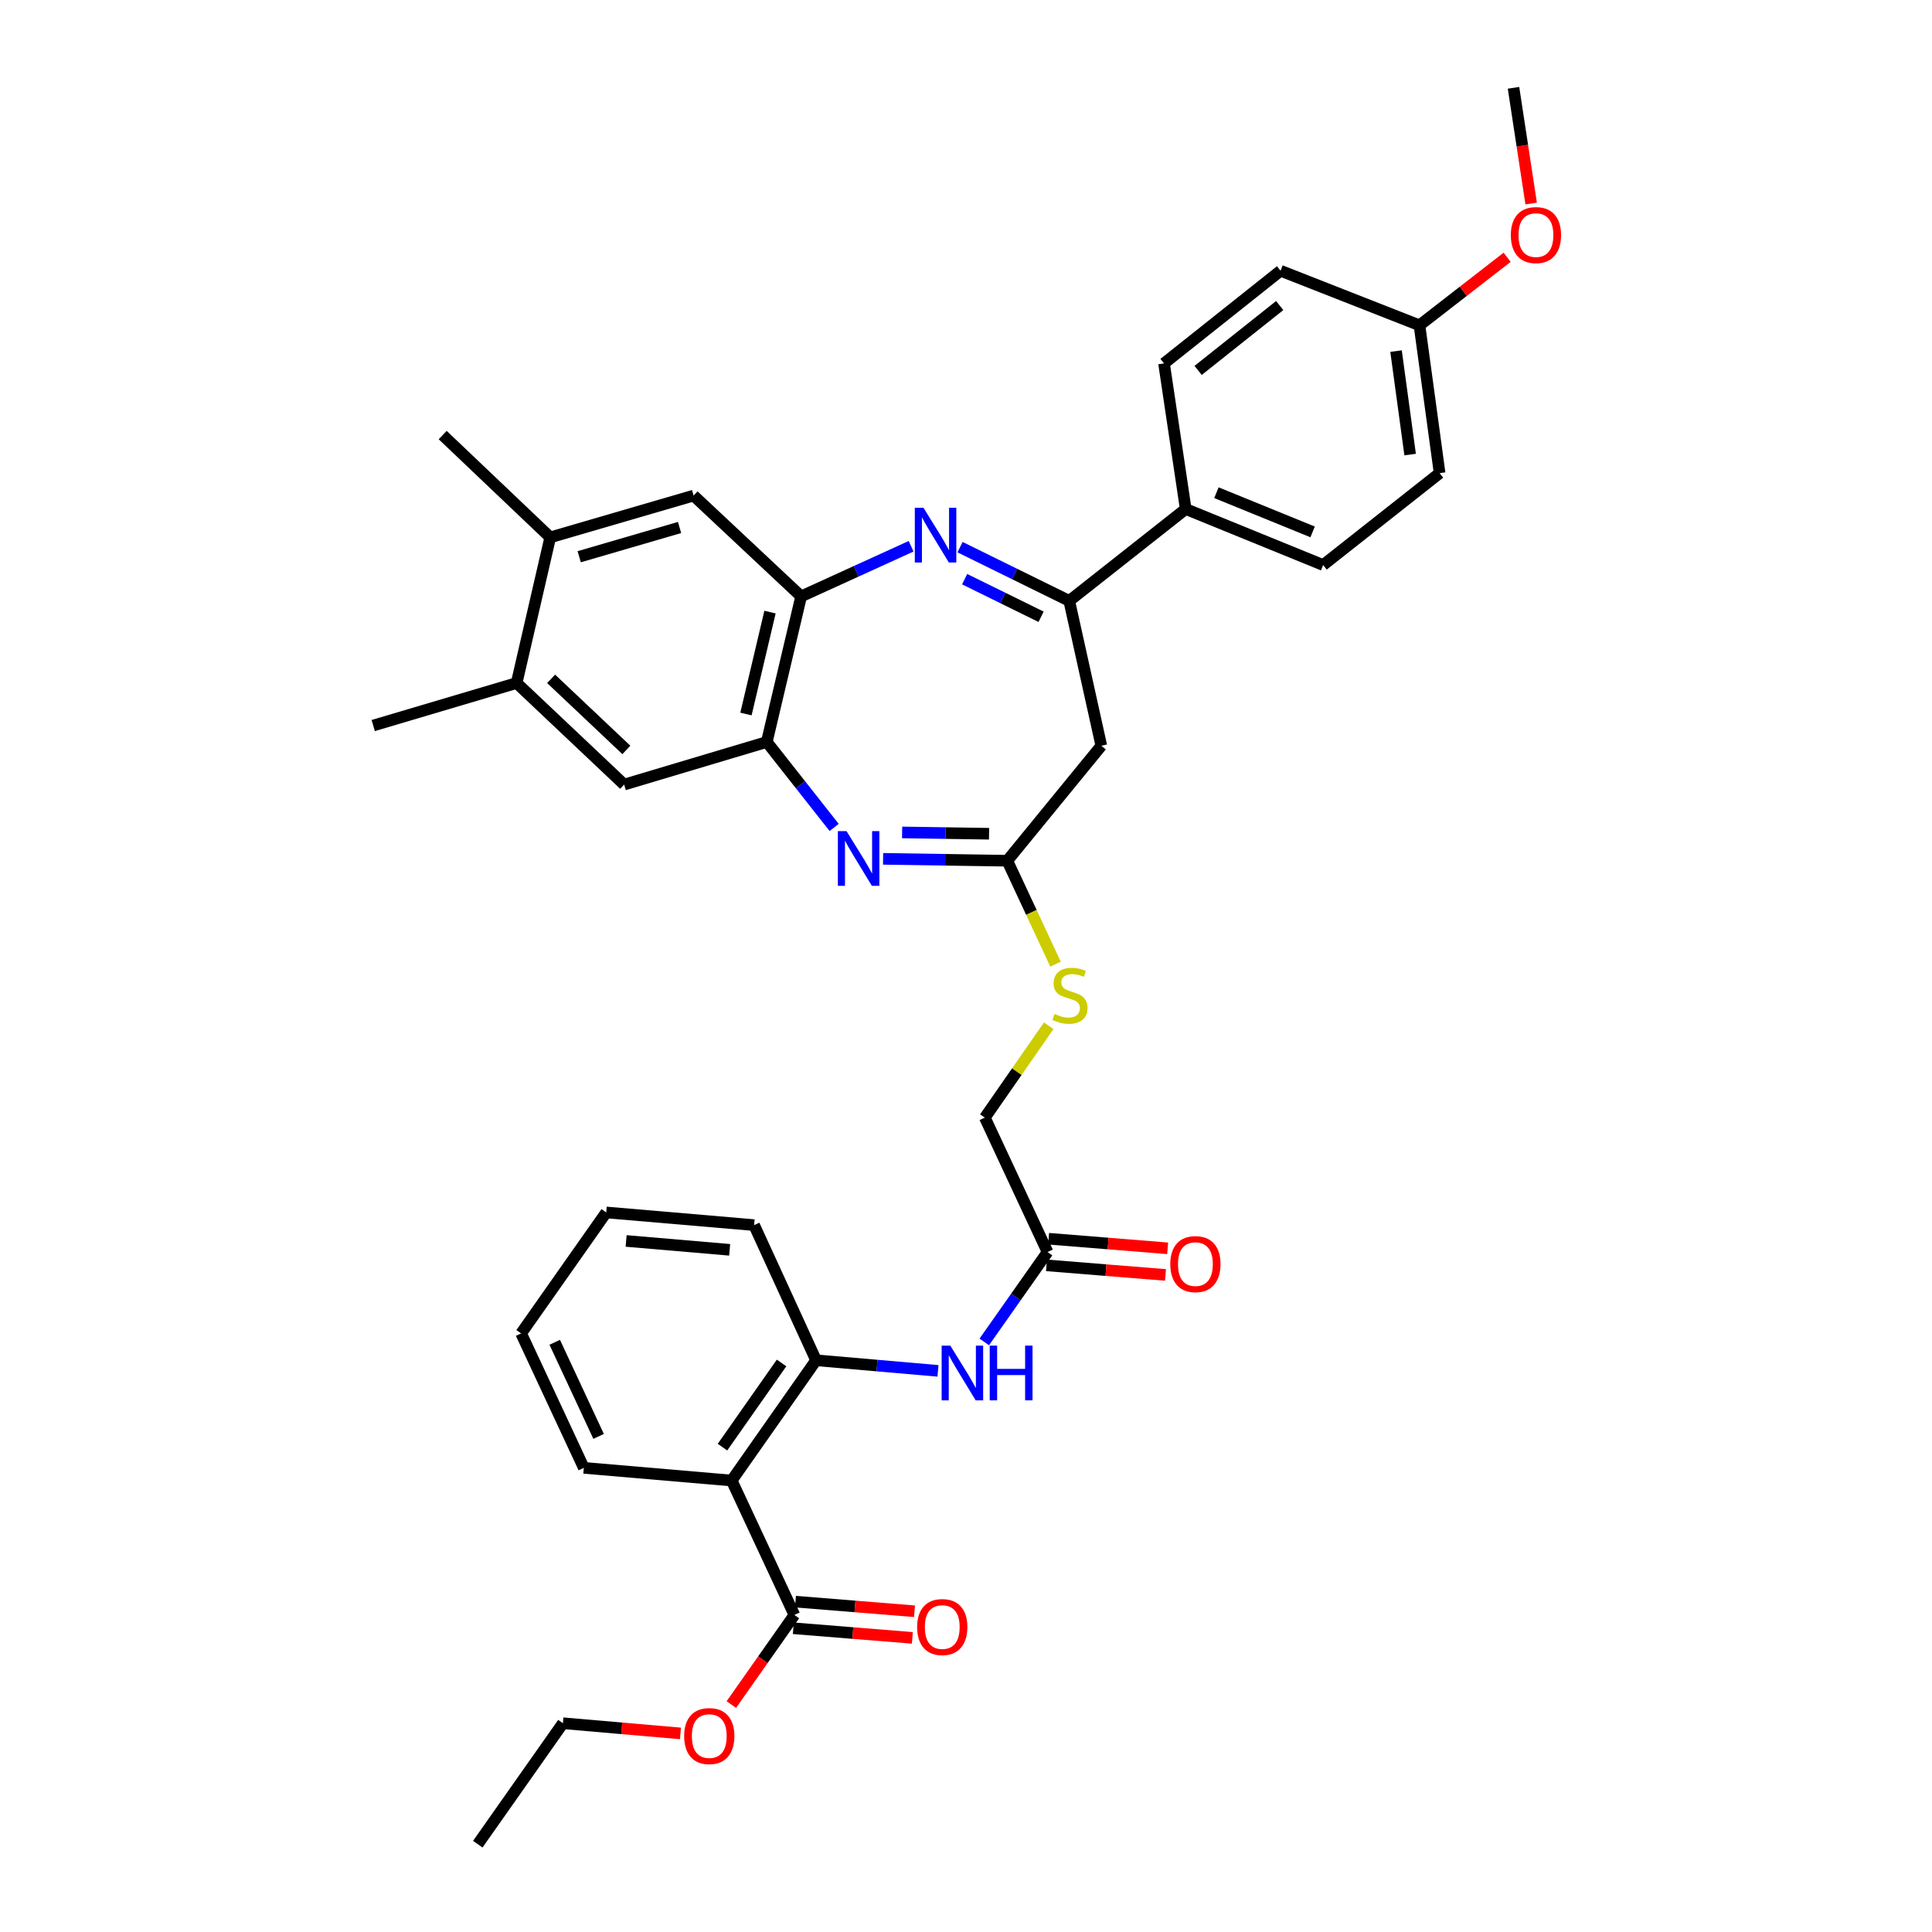 <?xml version='1.0' encoding='iso-8859-1'?>
<svg version='1.1' baseProfile='full'
              xmlns='http://www.w3.org/2000/svg'
                      xmlns:rdkit='http://www.rdkit.org/xml'
                      xmlns:xlink='http://www.w3.org/1999/xlink'
                  xml:space='preserve'
width='1000px' height='1000px' viewBox='0 0 1000 1000'>
<!-- END OF HEADER -->
<rect style='opacity:1.0;fill:#FFFFFF;stroke:none' width='1000' height='1000' x='0' y='0'> </rect>
<path class='bond-1' d='M 496.915,283.206 L 525.177,297.109' style='fill:none;fill-rule:evenodd;stroke:#0000FF;stroke-width:6px;stroke-linecap:butt;stroke-linejoin:miter;stroke-opacity:1' />
<path class='bond-1' d='M 525.177,297.109 L 553.439,311.013' style='fill:none;fill-rule:evenodd;stroke:#000000;stroke-width:6px;stroke-linecap:butt;stroke-linejoin:miter;stroke-opacity:1' />
<path class='bond-1' d='M 499.292,299.779 L 519.076,309.511' style='fill:none;fill-rule:evenodd;stroke:#0000FF;stroke-width:6px;stroke-linecap:butt;stroke-linejoin:miter;stroke-opacity:1' />
<path class='bond-1' d='M 519.076,309.511 L 538.859,319.244' style='fill:none;fill-rule:evenodd;stroke:#000000;stroke-width:6px;stroke-linecap:butt;stroke-linejoin:miter;stroke-opacity:1' />
<path class='bond-2' d='M 471.595,282.742 L 443.133,295.718' style='fill:none;fill-rule:evenodd;stroke:#0000FF;stroke-width:6px;stroke-linecap:butt;stroke-linejoin:miter;stroke-opacity:1' />
<path class='bond-2' d='M 443.133,295.718 L 414.671,308.694' style='fill:none;fill-rule:evenodd;stroke:#000000;stroke-width:6px;stroke-linecap:butt;stroke-linejoin:miter;stroke-opacity:1' />
<path class='bond-0' d='M 431.758,428.287 L 414.323,406.17' style='fill:none;fill-rule:evenodd;stroke:#0000FF;stroke-width:6px;stroke-linecap:butt;stroke-linejoin:miter;stroke-opacity:1' />
<path class='bond-0' d='M 414.323,406.17 L 396.887,384.052' style='fill:none;fill-rule:evenodd;stroke:#000000;stroke-width:6px;stroke-linecap:butt;stroke-linejoin:miter;stroke-opacity:1' />
<path class='bond-36' d='M 457.082,444.537 L 489.224,445.025' style='fill:none;fill-rule:evenodd;stroke:#0000FF;stroke-width:6px;stroke-linecap:butt;stroke-linejoin:miter;stroke-opacity:1' />
<path class='bond-36' d='M 489.224,445.025 L 521.365,445.512' style='fill:none;fill-rule:evenodd;stroke:#000000;stroke-width:6px;stroke-linecap:butt;stroke-linejoin:miter;stroke-opacity:1' />
<path class='bond-36' d='M 466.934,430.863 L 489.433,431.205' style='fill:none;fill-rule:evenodd;stroke:#0000FF;stroke-width:6px;stroke-linecap:butt;stroke-linejoin:miter;stroke-opacity:1' />
<path class='bond-36' d='M 489.433,431.205 L 511.933,431.546' style='fill:none;fill-rule:evenodd;stroke:#000000;stroke-width:6px;stroke-linecap:butt;stroke-linejoin:miter;stroke-opacity:1' />
<path class='bond-6' d='M 553.439,311.013 L 570.04,385.995' style='fill:none;fill-rule:evenodd;stroke:#000000;stroke-width:6px;stroke-linecap:butt;stroke-linejoin:miter;stroke-opacity:1' />
<path class='bond-15' d='M 553.439,311.013 L 613.724,263.467' style='fill:none;fill-rule:evenodd;stroke:#000000;stroke-width:6px;stroke-linecap:butt;stroke-linejoin:miter;stroke-opacity:1' />
<path class='bond-4' d='M 414.671,308.694 L 396.887,384.052' style='fill:none;fill-rule:evenodd;stroke:#000000;stroke-width:6px;stroke-linecap:butt;stroke-linejoin:miter;stroke-opacity:1' />
<path class='bond-4' d='M 398.551,316.823 L 386.102,369.574' style='fill:none;fill-rule:evenodd;stroke:#000000;stroke-width:6px;stroke-linecap:butt;stroke-linejoin:miter;stroke-opacity:1' />
<path class='bond-10' d='M 414.671,308.694 L 359.008,256.51' style='fill:none;fill-rule:evenodd;stroke:#000000;stroke-width:6px;stroke-linecap:butt;stroke-linejoin:miter;stroke-opacity:1' />
<path class='bond-3' d='M 521.365,445.512 L 570.04,385.995' style='fill:none;fill-rule:evenodd;stroke:#000000;stroke-width:6px;stroke-linecap:butt;stroke-linejoin:miter;stroke-opacity:1' />
<path class='bond-16' d='M 521.365,445.512 L 533.853,472.281' style='fill:none;fill-rule:evenodd;stroke:#000000;stroke-width:6px;stroke-linecap:butt;stroke-linejoin:miter;stroke-opacity:1' />
<path class='bond-16' d='M 533.853,472.281 L 546.341,499.049' style='fill:none;fill-rule:evenodd;stroke:#CCCC00;stroke-width:6px;stroke-linecap:butt;stroke-linejoin:miter;stroke-opacity:1' />
<path class='bond-11' d='M 396.887,384.052 L 323.057,406.098' style='fill:none;fill-rule:evenodd;stroke:#000000;stroke-width:6px;stroke-linecap:butt;stroke-linejoin:miter;stroke-opacity:1' />
<path class='bond-5' d='M 378.719,766.319 L 422.403,704.076' style='fill:none;fill-rule:evenodd;stroke:#000000;stroke-width:6px;stroke-linecap:butt;stroke-linejoin:miter;stroke-opacity:1' />
<path class='bond-5' d='M 373.958,749.042 L 404.537,705.472' style='fill:none;fill-rule:evenodd;stroke:#000000;stroke-width:6px;stroke-linecap:butt;stroke-linejoin:miter;stroke-opacity:1' />
<path class='bond-8' d='M 378.719,766.319 L 411.177,835.895' style='fill:none;fill-rule:evenodd;stroke:#000000;stroke-width:6px;stroke-linecap:butt;stroke-linejoin:miter;stroke-opacity:1' />
<path class='bond-26' d='M 378.719,766.319 L 302.186,759.761' style='fill:none;fill-rule:evenodd;stroke:#000000;stroke-width:6px;stroke-linecap:butt;stroke-linejoin:miter;stroke-opacity:1' />
<path class='bond-7' d='M 422.403,704.076 L 453.95,706.817' style='fill:none;fill-rule:evenodd;stroke:#000000;stroke-width:6px;stroke-linecap:butt;stroke-linejoin:miter;stroke-opacity:1' />
<path class='bond-7' d='M 453.95,706.817 L 485.497,709.558' style='fill:none;fill-rule:evenodd;stroke:#0000FF;stroke-width:6px;stroke-linecap:butt;stroke-linejoin:miter;stroke-opacity:1' />
<path class='bond-28' d='M 422.403,704.076 L 390.329,634.115' style='fill:none;fill-rule:evenodd;stroke:#000000;stroke-width:6px;stroke-linecap:butt;stroke-linejoin:miter;stroke-opacity:1' />
<path class='bond-17' d='M 410.62,842.783 L 441.427,845.271' style='fill:none;fill-rule:evenodd;stroke:#000000;stroke-width:6px;stroke-linecap:butt;stroke-linejoin:miter;stroke-opacity:1' />
<path class='bond-17' d='M 441.427,845.271 L 472.234,847.76' style='fill:none;fill-rule:evenodd;stroke:#FF0000;stroke-width:6px;stroke-linecap:butt;stroke-linejoin:miter;stroke-opacity:1' />
<path class='bond-17' d='M 411.733,829.007 L 442.54,831.495' style='fill:none;fill-rule:evenodd;stroke:#000000;stroke-width:6px;stroke-linecap:butt;stroke-linejoin:miter;stroke-opacity:1' />
<path class='bond-17' d='M 442.54,831.495 L 473.347,833.983' style='fill:none;fill-rule:evenodd;stroke:#FF0000;stroke-width:6px;stroke-linecap:butt;stroke-linejoin:miter;stroke-opacity:1' />
<path class='bond-22' d='M 411.177,835.895 L 394.859,859.084' style='fill:none;fill-rule:evenodd;stroke:#000000;stroke-width:6px;stroke-linecap:butt;stroke-linejoin:miter;stroke-opacity:1' />
<path class='bond-22' d='M 394.859,859.084 L 378.541,882.273' style='fill:none;fill-rule:evenodd;stroke:#FF0000;stroke-width:6px;stroke-linecap:butt;stroke-linejoin:miter;stroke-opacity:1' />
<path class='bond-9' d='M 509.454,694.582 L 525.834,671.317' style='fill:none;fill-rule:evenodd;stroke:#0000FF;stroke-width:6px;stroke-linecap:butt;stroke-linejoin:miter;stroke-opacity:1' />
<path class='bond-9' d='M 525.834,671.317 L 542.213,648.052' style='fill:none;fill-rule:evenodd;stroke:#000000;stroke-width:6px;stroke-linecap:butt;stroke-linejoin:miter;stroke-opacity:1' />
<path class='bond-13' d='M 359.008,256.51 L 284.802,278.141' style='fill:none;fill-rule:evenodd;stroke:#000000;stroke-width:6px;stroke-linecap:butt;stroke-linejoin:miter;stroke-opacity:1' />
<path class='bond-13' d='M 351.745,273.024 L 299.8,288.165' style='fill:none;fill-rule:evenodd;stroke:#000000;stroke-width:6px;stroke-linecap:butt;stroke-linejoin:miter;stroke-opacity:1' />
<path class='bond-37' d='M 323.057,406.098 L 267.417,353.522' style='fill:none;fill-rule:evenodd;stroke:#000000;stroke-width:6px;stroke-linecap:butt;stroke-linejoin:miter;stroke-opacity:1' />
<path class='bond-37' d='M 324.204,388.165 L 285.256,351.362' style='fill:none;fill-rule:evenodd;stroke:#000000;stroke-width:6px;stroke-linecap:butt;stroke-linejoin:miter;stroke-opacity:1' />
<path class='bond-12' d='M 542.213,648.052 L 509.755,578.483' style='fill:none;fill-rule:evenodd;stroke:#000000;stroke-width:6px;stroke-linecap:butt;stroke-linejoin:miter;stroke-opacity:1' />
<path class='bond-18' d='M 541.658,654.941 L 572.461,657.422' style='fill:none;fill-rule:evenodd;stroke:#000000;stroke-width:6px;stroke-linecap:butt;stroke-linejoin:miter;stroke-opacity:1' />
<path class='bond-18' d='M 572.461,657.422 L 603.264,659.904' style='fill:none;fill-rule:evenodd;stroke:#FF0000;stroke-width:6px;stroke-linecap:butt;stroke-linejoin:miter;stroke-opacity:1' />
<path class='bond-18' d='M 542.768,641.164 L 573.571,643.646' style='fill:none;fill-rule:evenodd;stroke:#000000;stroke-width:6px;stroke-linecap:butt;stroke-linejoin:miter;stroke-opacity:1' />
<path class='bond-18' d='M 573.571,643.646 L 604.374,646.127' style='fill:none;fill-rule:evenodd;stroke:#FF0000;stroke-width:6px;stroke-linecap:butt;stroke-linejoin:miter;stroke-opacity:1' />
<path class='bond-14' d='M 284.802,278.141 L 267.417,353.522' style='fill:none;fill-rule:evenodd;stroke:#000000;stroke-width:6px;stroke-linecap:butt;stroke-linejoin:miter;stroke-opacity:1' />
<path class='bond-30' d='M 284.802,278.141 L 229.131,225.189' style='fill:none;fill-rule:evenodd;stroke:#000000;stroke-width:6px;stroke-linecap:butt;stroke-linejoin:miter;stroke-opacity:1' />
<path class='bond-29' d='M 267.417,353.522 L 193.18,375.537' style='fill:none;fill-rule:evenodd;stroke:#000000;stroke-width:6px;stroke-linecap:butt;stroke-linejoin:miter;stroke-opacity:1' />
<path class='bond-19' d='M 613.724,263.467 L 684.859,292.461' style='fill:none;fill-rule:evenodd;stroke:#000000;stroke-width:6px;stroke-linecap:butt;stroke-linejoin:miter;stroke-opacity:1' />
<path class='bond-19' d='M 629.611,255.017 L 679.406,275.313' style='fill:none;fill-rule:evenodd;stroke:#000000;stroke-width:6px;stroke-linecap:butt;stroke-linejoin:miter;stroke-opacity:1' />
<path class='bond-20' d='M 613.724,263.467 L 602.498,188.101' style='fill:none;fill-rule:evenodd;stroke:#000000;stroke-width:6px;stroke-linecap:butt;stroke-linejoin:miter;stroke-opacity:1' />
<path class='bond-21' d='M 542.813,530.928 L 526.284,554.706' style='fill:none;fill-rule:evenodd;stroke:#CCCC00;stroke-width:6px;stroke-linecap:butt;stroke-linejoin:miter;stroke-opacity:1' />
<path class='bond-21' d='M 526.284,554.706 L 509.755,578.483' style='fill:none;fill-rule:evenodd;stroke:#000000;stroke-width:6px;stroke-linecap:butt;stroke-linejoin:miter;stroke-opacity:1' />
<path class='bond-24' d='M 684.859,292.461 L 745.144,244.9' style='fill:none;fill-rule:evenodd;stroke:#000000;stroke-width:6px;stroke-linecap:butt;stroke-linejoin:miter;stroke-opacity:1' />
<path class='bond-25' d='M 602.498,188.101 L 662.814,140.14' style='fill:none;fill-rule:evenodd;stroke:#000000;stroke-width:6px;stroke-linecap:butt;stroke-linejoin:miter;stroke-opacity:1' />
<path class='bond-25' d='M 620.148,191.725 L 662.369,158.152' style='fill:none;fill-rule:evenodd;stroke:#000000;stroke-width:6px;stroke-linecap:butt;stroke-linejoin:miter;stroke-opacity:1' />
<path class='bond-31' d='M 352.216,897.215 L 321.791,894.578' style='fill:none;fill-rule:evenodd;stroke:#FF0000;stroke-width:6px;stroke-linecap:butt;stroke-linejoin:miter;stroke-opacity:1' />
<path class='bond-31' d='M 321.791,894.578 L 291.367,891.941' style='fill:none;fill-rule:evenodd;stroke:#000000;stroke-width:6px;stroke-linecap:butt;stroke-linejoin:miter;stroke-opacity:1' />
<path class='bond-23' d='M 734.717,168.382 L 662.814,140.14' style='fill:none;fill-rule:evenodd;stroke:#000000;stroke-width:6px;stroke-linecap:butt;stroke-linejoin:miter;stroke-opacity:1' />
<path class='bond-27' d='M 734.717,168.382 L 757.405,150.774' style='fill:none;fill-rule:evenodd;stroke:#000000;stroke-width:6px;stroke-linecap:butt;stroke-linejoin:miter;stroke-opacity:1' />
<path class='bond-27' d='M 757.405,150.774 L 780.094,133.166' style='fill:none;fill-rule:evenodd;stroke:#FF0000;stroke-width:6px;stroke-linecap:butt;stroke-linejoin:miter;stroke-opacity:1' />
<path class='bond-38' d='M 734.717,168.382 L 745.144,244.9' style='fill:none;fill-rule:evenodd;stroke:#000000;stroke-width:6px;stroke-linecap:butt;stroke-linejoin:miter;stroke-opacity:1' />
<path class='bond-38' d='M 722.586,181.726 L 729.885,235.288' style='fill:none;fill-rule:evenodd;stroke:#000000;stroke-width:6px;stroke-linecap:butt;stroke-linejoin:miter;stroke-opacity:1' />
<path class='bond-39' d='M 302.186,759.761 L 269.728,690.169' style='fill:none;fill-rule:evenodd;stroke:#000000;stroke-width:6px;stroke-linecap:butt;stroke-linejoin:miter;stroke-opacity:1' />
<path class='bond-39' d='M 309.844,743.48 L 287.123,694.766' style='fill:none;fill-rule:evenodd;stroke:#000000;stroke-width:6px;stroke-linecap:butt;stroke-linejoin:miter;stroke-opacity:1' />
<path class='bond-32' d='M 792.525,105.351 L 787.958,75.403' style='fill:none;fill-rule:evenodd;stroke:#FF0000;stroke-width:6px;stroke-linecap:butt;stroke-linejoin:miter;stroke-opacity:1' />
<path class='bond-32' d='M 787.958,75.403 L 783.392,45.455' style='fill:none;fill-rule:evenodd;stroke:#000000;stroke-width:6px;stroke-linecap:butt;stroke-linejoin:miter;stroke-opacity:1' />
<path class='bond-34' d='M 390.329,634.115 L 313.781,627.558' style='fill:none;fill-rule:evenodd;stroke:#000000;stroke-width:6px;stroke-linecap:butt;stroke-linejoin:miter;stroke-opacity:1' />
<path class='bond-34' d='M 377.667,646.903 L 324.083,642.313' style='fill:none;fill-rule:evenodd;stroke:#000000;stroke-width:6px;stroke-linecap:butt;stroke-linejoin:miter;stroke-opacity:1' />
<path class='bond-35' d='M 291.367,891.941 L 247.299,954.545' style='fill:none;fill-rule:evenodd;stroke:#000000;stroke-width:6px;stroke-linecap:butt;stroke-linejoin:miter;stroke-opacity:1' />
<path class='bond-33' d='M 269.728,690.169 L 313.781,627.558' style='fill:none;fill-rule:evenodd;stroke:#000000;stroke-width:6px;stroke-linecap:butt;stroke-linejoin:miter;stroke-opacity:1' />
<path  class='atom-0' d='M 477.987 262.814
L 487.267 277.814
Q 488.187 279.294, 489.667 281.974
Q 491.147 284.654, 491.227 284.814
L 491.227 262.814
L 494.987 262.814
L 494.987 291.134
L 491.107 291.134
L 481.147 274.734
Q 479.987 272.814, 478.747 270.614
Q 477.547 268.414, 477.187 267.734
L 477.187 291.134
L 473.507 291.134
L 473.507 262.814
L 477.987 262.814
' fill='#0000FF'/>
<path  class='atom-1' d='M 438.158 430.185
L 447.438 445.185
Q 448.358 446.665, 449.838 449.345
Q 451.318 452.025, 451.398 452.185
L 451.398 430.185
L 455.158 430.185
L 455.158 458.505
L 451.278 458.505
L 441.318 442.105
Q 440.158 440.185, 438.918 437.985
Q 437.718 435.785, 437.358 435.105
L 437.358 458.505
L 433.678 458.505
L 433.678 430.185
L 438.158 430.185
' fill='#0000FF'/>
<path  class='atom-10' d='M 491.878 696.496
L 501.158 711.496
Q 502.078 712.976, 503.558 715.656
Q 505.038 718.336, 505.118 718.496
L 505.118 696.496
L 508.878 696.496
L 508.878 724.816
L 504.998 724.816
L 495.038 708.416
Q 493.878 706.496, 492.638 704.296
Q 491.438 702.096, 491.078 701.416
L 491.078 724.816
L 487.398 724.816
L 487.398 696.496
L 491.878 696.496
' fill='#0000FF'/>
<path  class='atom-10' d='M 512.278 696.496
L 516.118 696.496
L 516.118 708.536
L 530.598 708.536
L 530.598 696.496
L 534.438 696.496
L 534.438 724.816
L 530.598 724.816
L 530.598 711.736
L 516.118 711.736
L 516.118 724.816
L 512.278 724.816
L 512.278 696.496
' fill='#0000FF'/>
<path  class='atom-17' d='M 545.823 524.809
Q 546.143 524.929, 547.463 525.489
Q 548.783 526.049, 550.223 526.409
Q 551.703 526.729, 553.143 526.729
Q 555.823 526.729, 557.383 525.449
Q 558.943 524.129, 558.943 521.849
Q 558.943 520.289, 558.143 519.329
Q 557.383 518.369, 556.183 517.849
Q 554.983 517.329, 552.983 516.729
Q 550.463 515.969, 548.943 515.249
Q 547.463 514.529, 546.383 513.009
Q 545.343 511.489, 545.343 508.929
Q 545.343 505.369, 547.743 503.169
Q 550.183 500.969, 554.983 500.969
Q 558.263 500.969, 561.983 502.529
L 561.063 505.609
Q 557.663 504.209, 555.103 504.209
Q 552.343 504.209, 550.823 505.369
Q 549.303 506.489, 549.343 508.449
Q 549.343 509.969, 550.103 510.889
Q 550.903 511.809, 552.023 512.329
Q 553.183 512.849, 555.103 513.449
Q 557.663 514.249, 559.183 515.049
Q 560.703 515.849, 561.783 517.489
Q 562.903 519.089, 562.903 521.849
Q 562.903 525.769, 560.263 527.889
Q 557.663 529.969, 553.303 529.969
Q 550.783 529.969, 548.863 529.409
Q 546.983 528.889, 544.743 527.969
L 545.823 524.809
' fill='#CCCC00'/>
<path  class='atom-18' d='M 474.71 842.156
Q 474.71 835.356, 478.07 831.556
Q 481.43 827.756, 487.71 827.756
Q 493.99 827.756, 497.35 831.556
Q 500.71 835.356, 500.71 842.156
Q 500.71 849.036, 497.31 852.956
Q 493.91 856.836, 487.71 856.836
Q 481.47 856.836, 478.07 852.956
Q 474.71 849.076, 474.71 842.156
M 487.71 853.636
Q 492.03 853.636, 494.35 850.756
Q 496.71 847.836, 496.71 842.156
Q 496.71 836.596, 494.35 833.796
Q 492.03 830.956, 487.71 830.956
Q 483.39 830.956, 481.03 833.756
Q 478.71 836.556, 478.71 842.156
Q 478.71 847.876, 481.03 850.756
Q 483.39 853.636, 487.71 853.636
' fill='#FF0000'/>
<path  class='atom-19' d='M 605.738 654.298
Q 605.738 647.498, 609.098 643.698
Q 612.458 639.898, 618.738 639.898
Q 625.018 639.898, 628.378 643.698
Q 631.738 647.498, 631.738 654.298
Q 631.738 661.178, 628.338 665.098
Q 624.938 668.978, 618.738 668.978
Q 612.498 668.978, 609.098 665.098
Q 605.738 661.218, 605.738 654.298
M 618.738 665.778
Q 623.058 665.778, 625.378 662.898
Q 627.738 659.978, 627.738 654.298
Q 627.738 648.738, 625.378 645.938
Q 623.058 643.098, 618.738 643.098
Q 614.418 643.098, 612.058 645.898
Q 609.738 648.698, 609.738 654.298
Q 609.738 660.018, 612.058 662.898
Q 614.418 665.778, 618.738 665.778
' fill='#FF0000'/>
<path  class='atom-23' d='M 354.117 898.587
Q 354.117 891.787, 357.477 887.987
Q 360.837 884.187, 367.117 884.187
Q 373.397 884.187, 376.757 887.987
Q 380.117 891.787, 380.117 898.587
Q 380.117 905.467, 376.717 909.387
Q 373.317 913.267, 367.117 913.267
Q 360.877 913.267, 357.477 909.387
Q 354.117 905.507, 354.117 898.587
M 367.117 910.067
Q 371.437 910.067, 373.757 907.187
Q 376.117 904.267, 376.117 898.587
Q 376.117 893.027, 373.757 890.227
Q 371.437 887.387, 367.117 887.387
Q 362.797 887.387, 360.437 890.187
Q 358.117 892.987, 358.117 898.587
Q 358.117 904.307, 360.437 907.187
Q 362.797 910.067, 367.117 910.067
' fill='#FF0000'/>
<path  class='atom-28' d='M 782.002 121.676
Q 782.002 114.876, 785.362 111.076
Q 788.722 107.276, 795.002 107.276
Q 801.282 107.276, 804.642 111.076
Q 808.002 114.876, 808.002 121.676
Q 808.002 128.556, 804.602 132.476
Q 801.202 136.356, 795.002 136.356
Q 788.762 136.356, 785.362 132.476
Q 782.002 128.596, 782.002 121.676
M 795.002 133.156
Q 799.322 133.156, 801.642 130.276
Q 804.002 127.356, 804.002 121.676
Q 804.002 116.116, 801.642 113.316
Q 799.322 110.476, 795.002 110.476
Q 790.682 110.476, 788.322 113.276
Q 786.002 116.076, 786.002 121.676
Q 786.002 127.396, 788.322 130.276
Q 790.682 133.156, 795.002 133.156
' fill='#FF0000'/>
</svg>
